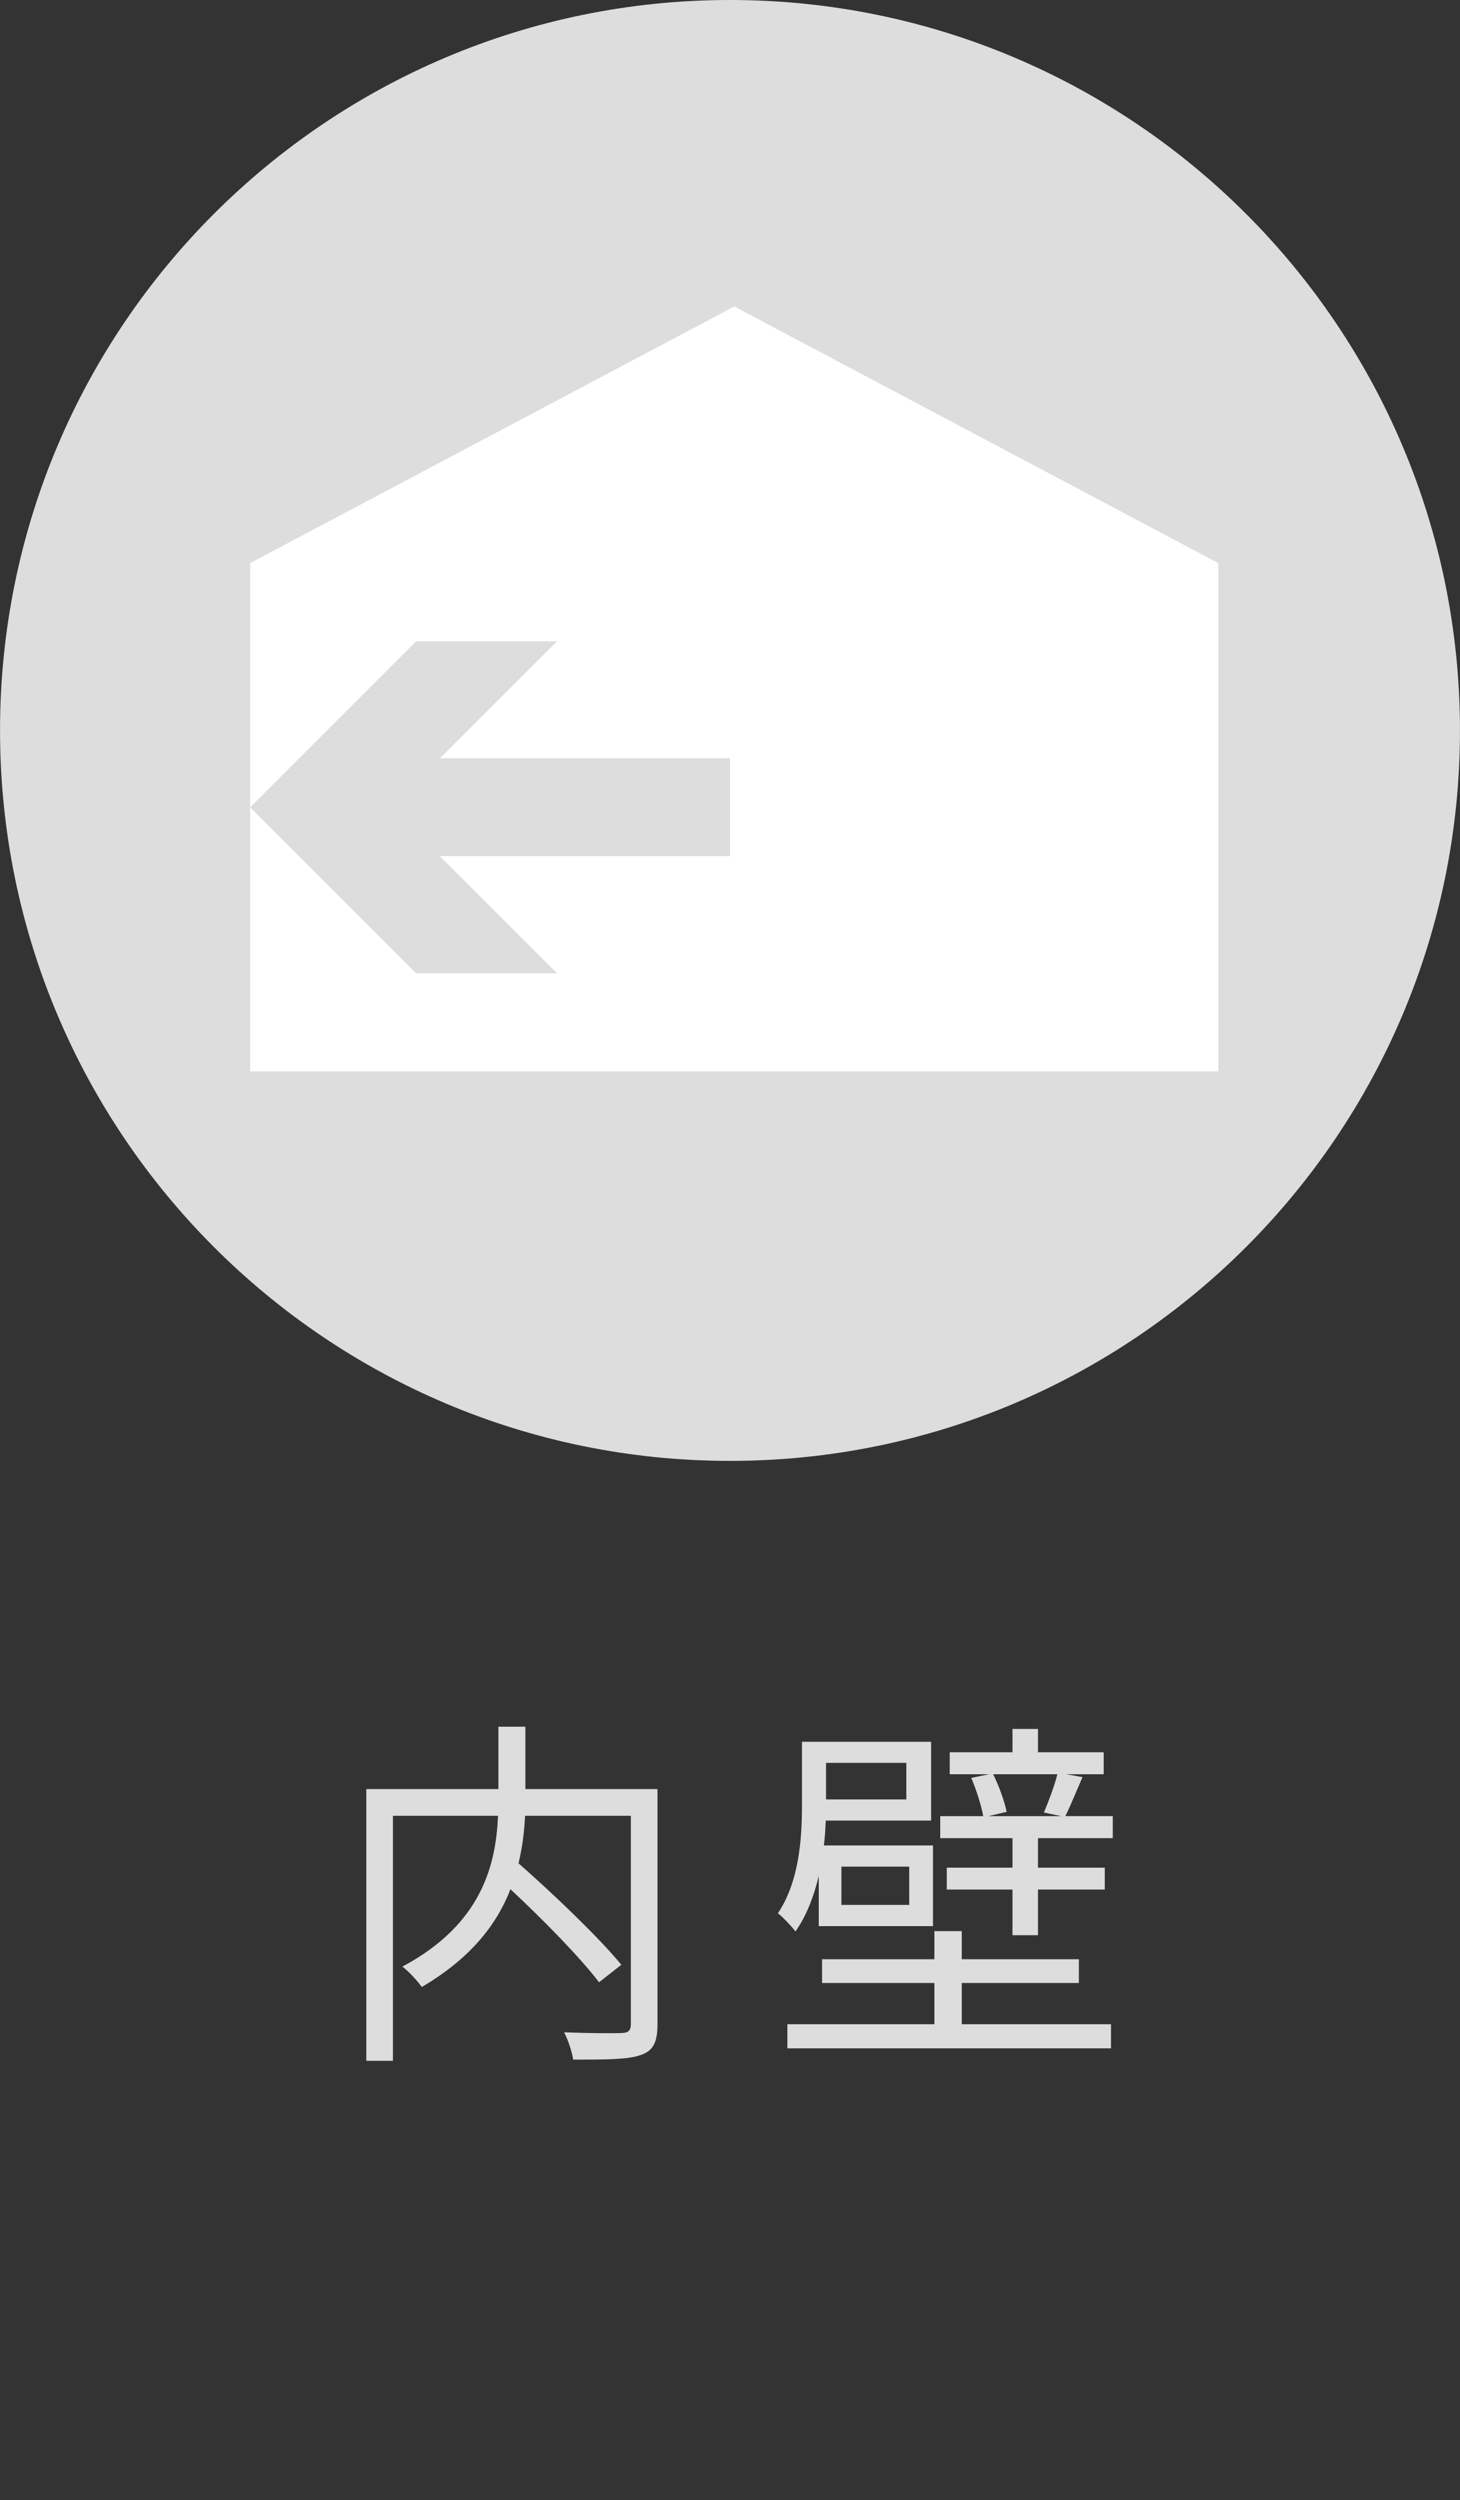 <?xml version="1.0" encoding="UTF-8"?>
<svg id="_レイヤー_17" data-name="レイヤー 17" xmlns="http://www.w3.org/2000/svg" width="40" height="68.449" viewBox="0 0 40 68.449">
  <rect x="0" y="0" width="40" height="68.449" fill="#333333" stroke="none"/>
  <defs>
    <style>
      .cls-1 {
        fill: #fff;
      }

      .cls-2 {
        fill: #ddd;
      }
    </style>
  </defs>
  <path class="cls-2" d="M18.013,55.423c0,.481-.109,.72-.448,.838-.351,.13-.971,.13-1.861,.13-.03-.2-.139-.548-.251-.748,.701,.028,1.38,.028,1.589,.019,.181-.009,.242-.07,.242-.249v-5.698h-2.899c-.019,.411-.07,.85-.179,1.301,.989,.869,2.207,2.037,2.817,2.778l-.611,.479c-.509-.669-1.507-1.689-2.427-2.548-.369,.959-1.089,1.891-2.43,2.678-.109-.16-.36-.43-.53-.56,2.2-1.171,2.56-2.818,2.62-4.128h-2.88v6.708h-.729v-7.44h3.619v-1.707h.739v1.707h3.619v6.439Z"/>
  <path class="cls-2" d="M27.21,48.578c.17,.339,.318,.769,.369,1.029l-.499,.118h1.998l-.478-.1c.121-.288,.29-.727,.369-1.048h-1.758Zm3.277,1.147v.602h-2.049v.808h1.83v.599h-1.83v1.25h-.699v-1.25h-1.8v-.599h1.8v-.808h-1.979v-.602h1.178c-.049-.279-.188-.72-.328-1.048l.488-.1h-1.078v-.602h1.719v-.639h.699v.639h1.8v.602h-1.029l.448,.079c-.17,.39-.321,.769-.469,1.068h1.298Zm-5.577,1.382h-1.858v1.048h1.858v-1.048Zm-2.279-1.84h2.2v-1.001h-2.2v1.001Zm3.719,6.155h4.088v.66h-8.866v-.66h4.028v-1.129h-3.078v-.65h3.078v-.771h.75v.771h3.208v.65h-3.208v1.129Zm-3.918-4.058c-.13,.539-.33,1.08-.639,1.519-.091-.128-.36-.411-.481-.499,.59-.88,.66-2.07,.66-2.959v-1.737h3.538v2.158h-2.887c-.009,.218-.021,.451-.051,.681h2.989v2.209h-3.129v-1.37Z"/>
  <path class="cls-2" d="M39.999,19.999c0,11.045-8.954,19.999-19.999,19.999C8.953,39.998,.001,31.043,.001,19.999S8.953,0,20,0c11.045,0,19.999,8.954,19.999,19.999"/>
  <polygon class="cls-1" points="6.854 15.417 20.117 8.391 33.378 15.417 33.378 29.333 6.854 29.333 6.854 15.417"/>
  <polygon class="cls-2" points="19.999 20.761 12.052 20.761 15.26 17.558 11.4 17.558 6.854 22.103 11.4 26.647 15.26 26.647 12.05 23.441 19.999 23.441 19.999 20.761"/>
</svg>